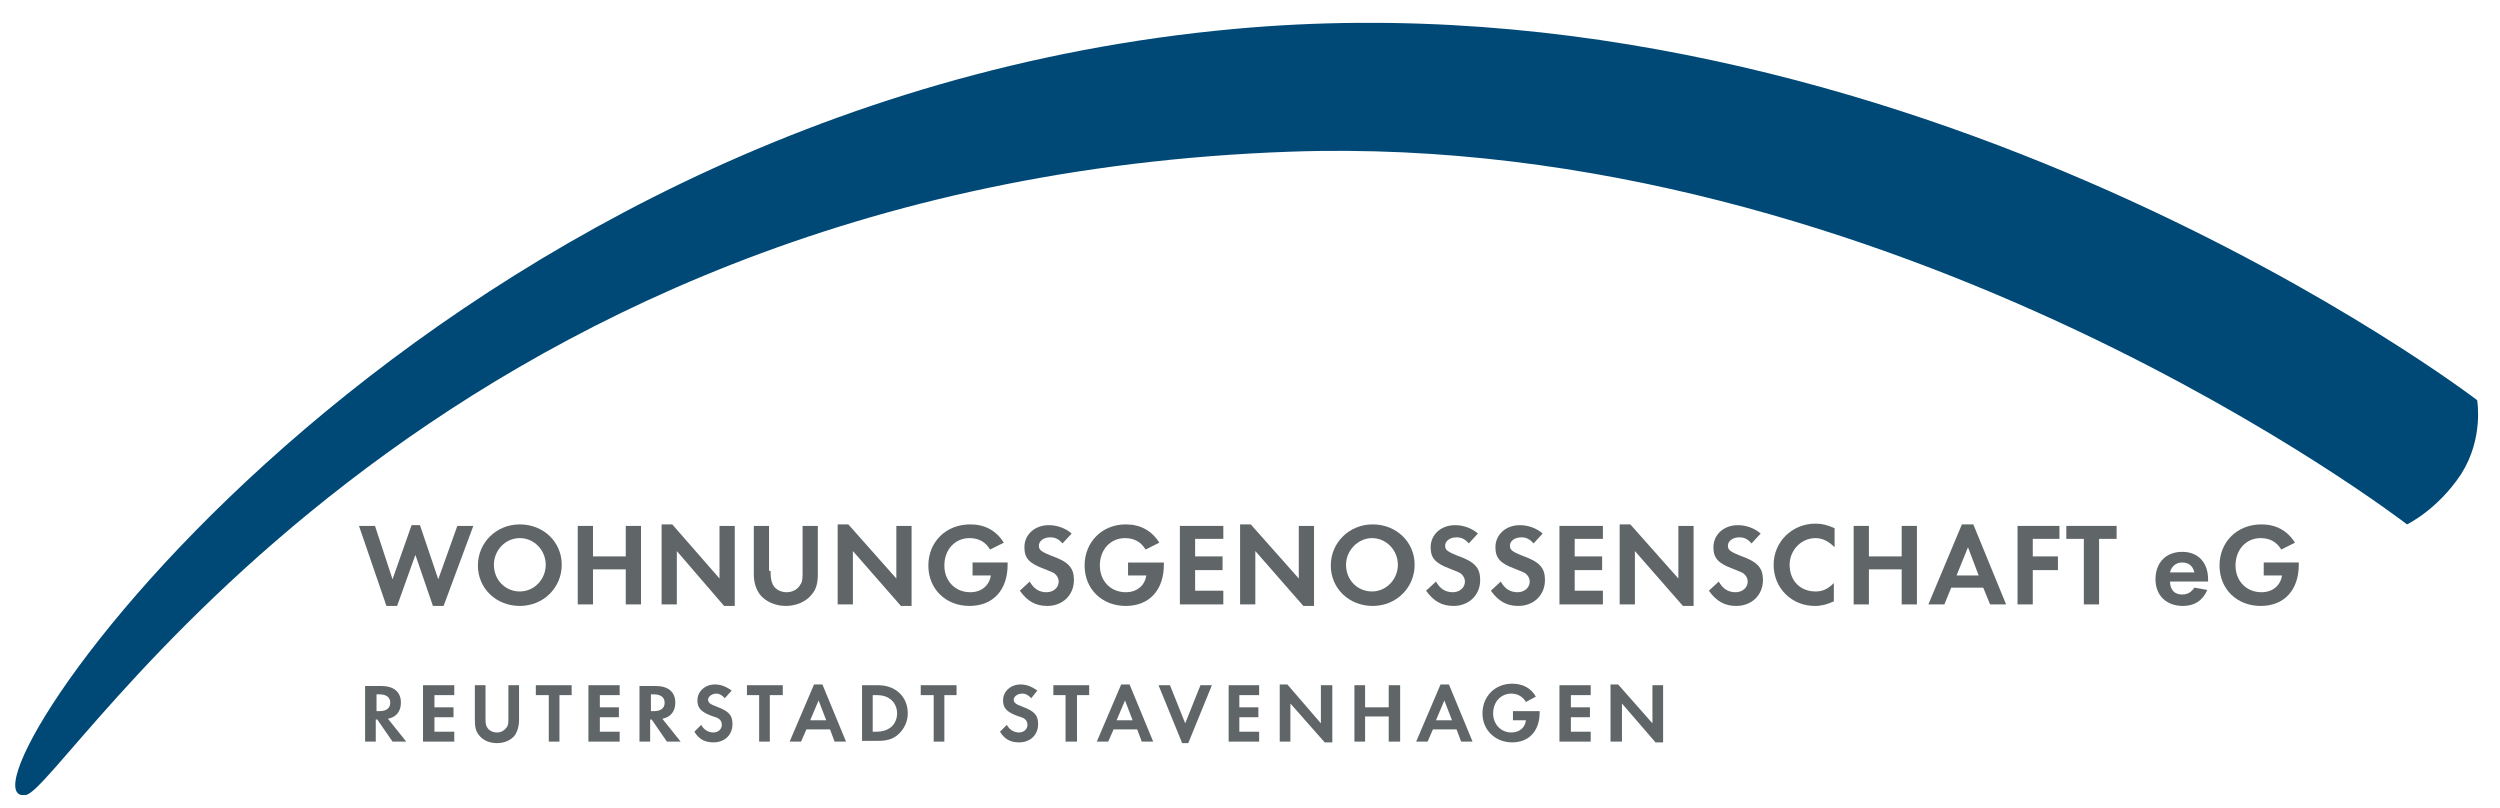 <?xml version="1.0" encoding="utf-8"?>
<!-- Generator: Adobe Illustrator 23.0.2, SVG Export Plug-In . SVG Version: 6.00 Build 0)  -->
<svg version="1.1" id="Ebene_1" xmlns="http://www.w3.org/2000/svg" xmlns:xlink="http://www.w3.org/1999/xlink" x="0px" y="0px"
	 viewBox="0 0 328 106" style="enable-background:new 0 0 328 106;" xml:space="preserve">
<style type="text/css">
	.st0{fill:#606667;}
	.st1{clip-path:url(#SVGID_2_);fill:#606667;}
	.st2{clip-path:url(#SVGID_2_);fill:#004977;}
</style>
<g>
	<polygon class="st0" points="51.5,76 54,68.9 55.1,68.9 57.5,76 60,69 62.1,69 58.2,79.5 56.8,79.5 54.5,72.8 52.1,79.5 50.7,79.5 
		47.1,69 49.2,69 51.5,76 	"/>
	<path class="st0" d="M64.8,74.1c0,2,1.5,3.5,3.4,3.5c1.9,0,3.4-1.6,3.4-3.5c0-1.9-1.5-3.5-3.4-3.5C66.3,70.6,64.8,72.2,64.8,74.1
		L64.8,74.1z M73.7,74.1c0,3-2.4,5.4-5.5,5.4c-3.1,0-5.5-2.3-5.5-5.3c0-3,2.4-5.4,5.5-5.4C71.3,68.8,73.7,71.1,73.7,74.1L73.7,74.1z
		"/>
	<polygon class="st0" points="82.1,73 82.1,69 84.1,69 84.1,79.3 82.1,79.3 82.1,74.7 77.8,74.7 77.8,79.3 75.8,79.3 75.8,69 
		77.8,69 77.8,73 82.1,73 	"/>
	<polygon class="st0" points="86.8,68.8 88.2,68.8 94.4,75.9 94.4,69 96.4,69 96.4,79.5 95,79.5 88.8,72.3 88.8,79.3 86.8,79.3 
		86.8,68.8 	"/>
	<path class="st0" d="M101.1,74.9c0,1,0.1,1.4,0.3,1.8c0.3,0.6,1,1,1.8,1c0.8,0,1.5-0.4,1.8-1c0.3-0.4,0.3-0.8,0.3-1.8V69h2v6.3
		c0,1.2-0.2,2-0.8,2.7c-0.7,0.9-2,1.5-3.4,1.5c-1.4,0-2.7-0.6-3.4-1.5c-0.5-0.7-0.8-1.5-0.8-2.7V69h2V74.9L101.1,74.9z"/>
	<polygon class="st0" points="109.9,68.8 111.3,68.8 117.6,75.9 117.6,69 119.6,69 119.6,79.5 118.2,79.5 111.9,72.3 111.9,79.3 
		109.9,79.3 109.9,68.8 	"/>
	<path class="st0" d="M132.2,73.8v0.3c0,3.3-1.9,5.4-5,5.4c-3.1,0-5.4-2.2-5.4-5.3c0-3.1,2.3-5.4,5.5-5.4c1.9,0,3.4,0.8,4.4,2.4
		l-1.8,0.9c-0.6-1-1.5-1.5-2.7-1.5c-1.9,0-3.3,1.5-3.3,3.6c0,2,1.4,3.5,3.4,3.5c1.5,0,2.5-0.9,2.7-2.2h-2.4v-1.7H132.2L132.2,73.8z"
		/>
	<path class="st0" d="M139.4,71.3c-0.5-0.6-1-0.8-1.6-0.8c-0.9,0-1.5,0.5-1.5,1.1c0,0.6,0.4,0.8,1.6,1.3c2.3,0.8,3,1.6,3,3.2
		c0,2-1.5,3.4-3.5,3.4c-1.5,0-2.6-0.6-3.6-2l1.3-1.2c0.5,0.9,1.2,1.4,2.2,1.4c0.9,0,1.6-0.6,1.6-1.4c0-0.4-0.2-0.8-0.6-1.1
		c-0.2-0.1-0.6-0.3-1.4-0.6c-1.9-0.7-2.5-1.4-2.5-2.8c0-1.7,1.4-2.9,3.2-2.9c1.1,0,2.2,0.4,3,1.1L139.4,71.3L139.4,71.3z"/>
	<path class="st0" d="M152.7,73.8v0.3c0,3.3-1.9,5.4-5,5.4c-3.1,0-5.4-2.2-5.4-5.3c0-3.1,2.3-5.4,5.4-5.4c1.9,0,3.4,0.8,4.4,2.4
		l-1.8,0.9c-0.6-1-1.5-1.5-2.7-1.5c-1.9,0-3.3,1.5-3.3,3.6c0,2,1.4,3.5,3.4,3.5c1.5,0,2.5-0.9,2.7-2.2H148v-1.7H152.7L152.7,73.8z"
		/>
	<polygon class="st0" points="156.8,70.7 156.8,73 160.4,73 160.4,74.8 156.8,74.8 156.8,77.5 160.5,77.5 160.5,79.3 154.8,79.3 
		154.8,69 160.5,69 160.5,70.7 156.8,70.7 	"/>
	<polygon class="st0" points="162.7,68.8 164.1,68.8 170.4,75.9 170.4,69 172.4,69 172.4,79.5 171,79.5 164.7,72.3 164.7,79.3 
		162.7,79.3 162.7,68.8 	"/>
	<path class="st0" d="M176.6,74.1c0,2,1.5,3.5,3.4,3.5c1.9,0,3.4-1.6,3.4-3.5c0-1.9-1.5-3.5-3.4-3.5
		C178.2,70.6,176.6,72.2,176.6,74.1L176.6,74.1z M185.6,74.1c0,3-2.4,5.4-5.5,5.4c-3.1,0-5.5-2.3-5.5-5.3c0-3,2.4-5.4,5.5-5.4
		C183.2,68.8,185.6,71.1,185.6,74.1L185.6,74.1z"/>
	<path class="st0" d="M192.7,71.3c-0.5-0.6-1-0.8-1.6-0.8c-0.9,0-1.5,0.5-1.5,1.1c0,0.6,0.4,0.8,1.6,1.3c2.3,0.8,3,1.6,3,3.2
		c0,2-1.5,3.4-3.5,3.4c-1.5,0-2.6-0.6-3.6-2l1.3-1.2c0.5,0.9,1.2,1.4,2.2,1.4c0.9,0,1.6-0.6,1.6-1.4c0-0.4-0.2-0.8-0.6-1.1
		c-0.2-0.1-0.6-0.3-1.4-0.6c-1.9-0.7-2.5-1.4-2.5-2.8c0-1.7,1.4-2.9,3.2-2.9c1.1,0,2.2,0.4,3,1.1L192.7,71.3L192.7,71.3z"/>
	<path class="st0" d="M201.2,71.3c-0.5-0.6-1-0.8-1.6-0.8c-0.9,0-1.5,0.5-1.5,1.1c0,0.6,0.4,0.8,1.6,1.3c2.3,0.8,3,1.6,3,3.2
		c0,2-1.5,3.4-3.5,3.4c-1.5,0-2.6-0.6-3.6-2l1.3-1.2c0.5,0.9,1.2,1.4,2.2,1.4c0.9,0,1.6-0.6,1.6-1.4c0-0.4-0.2-0.8-0.6-1.1
		c-0.2-0.1-0.6-0.3-1.4-0.6c-1.9-0.7-2.5-1.4-2.5-2.8c0-1.7,1.4-2.9,3.2-2.9c1.1,0,2.2,0.4,3,1.1L201.2,71.3L201.2,71.3z"/>
	<polygon class="st0" points="206.6,70.7 206.6,73 210.2,73 210.2,74.8 206.6,74.8 206.6,77.5 210.3,77.5 210.3,79.3 204.6,79.3 
		204.6,69 210.3,69 210.3,70.7 206.6,70.7 	"/>
	<polygon class="st0" points="212.5,68.8 213.9,68.8 220.2,75.9 220.2,69 222.2,69 222.2,79.5 220.8,79.5 214.5,72.3 214.5,79.3 
		212.5,79.3 212.5,68.8 	"/>
	<path class="st0" d="M229.8,71.3c-0.5-0.6-1-0.8-1.6-0.8c-0.9,0-1.5,0.5-1.5,1.1c0,0.6,0.4,0.8,1.6,1.3c2.3,0.8,3,1.6,3,3.2
		c0,2-1.5,3.4-3.5,3.4c-1.5,0-2.6-0.6-3.6-2l1.3-1.2c0.5,0.9,1.2,1.4,2.2,1.4c0.9,0,1.6-0.6,1.6-1.4c0-0.4-0.2-0.8-0.6-1.1
		c-0.2-0.1-0.6-0.3-1.4-0.6c-1.9-0.7-2.5-1.4-2.5-2.8c0-1.7,1.4-2.9,3.2-2.9c1.1,0,2.2,0.4,3,1.1L229.8,71.3L229.8,71.3z"/>
	<path class="st0" d="M240.7,71.8c-0.8-0.8-1.6-1.2-2.5-1.2c-1.9,0-3.4,1.6-3.4,3.5c0,2.1,1.4,3.5,3.4,3.5c0.9,0,1.6-0.3,2.4-1.1
		v2.4c-0.9,0.4-1.6,0.6-2.5,0.6c-3,0-5.4-2.3-5.4-5.4c0-3,2.4-5.4,5.5-5.4c0.9,0,1.6,0.2,2.5,0.6V71.8L240.7,71.8z"/>
	<polygon class="st0" points="249.5,73 249.5,69 251.5,69 251.5,79.3 249.5,79.3 249.5,74.7 245.2,74.7 245.2,79.3 243.2,79.3 
		243.2,69 245.2,69 245.2,73 249.5,73 	"/>
	<path class="st0" d="M258.2,71.8l-1.5,3.7h2.9L258.2,71.8L258.2,71.8z M256,77.1l-0.9,2.2H253l4.4-10.5h1.5l4.3,10.5h-2.1l-0.9-2.2
		H256L256,77.1z"/>
	<polygon class="st0" points="266.7,70.7 266.7,73 270,73 270,74.8 266.7,74.8 266.7,79.3 264.7,79.3 264.7,69 270.2,69 270.2,70.7 
		266.7,70.7 	"/>
	<polygon class="st0" points="273.4,79.3 273.4,70.7 271.1,70.7 271.1,69 277.7,69 277.7,70.7 275.4,70.7 275.4,79.3 273.4,79.3 	
		"/>
	<path class="st0" d="M287.9,75.1c-0.2-0.9-0.8-1.3-1.6-1.3c-0.8,0-1.4,0.5-1.6,1.3H287.9L287.9,75.1z M284.7,76.2
		c0,1.2,0.6,1.8,1.6,1.8c0.7,0,1.2-0.3,1.6-0.9l1.7,0.3c-0.6,1.4-1.7,2.1-3.2,2.1c-2.2,0-3.6-1.4-3.6-3.5c0-2.2,1.4-3.6,3.5-3.6
		c2.1,0,3.4,1.4,3.4,3.6v0.3H284.7L284.7,76.2z"/>
	<path class="st0" d="M301.6,73.8v0.3c0,3.3-1.9,5.4-5,5.4c-3.1,0-5.4-2.2-5.4-5.3c0-3.1,2.3-5.4,5.5-5.4c1.9,0,3.4,0.8,4.4,2.4
		l-1.8,0.9c-0.6-1-1.5-1.5-2.7-1.5c-1.9,0-3.3,1.5-3.3,3.6c0,2,1.4,3.5,3.4,3.5c1.5,0,2.5-0.9,2.7-2.2h-2.4v-1.7H301.6L301.6,73.8z"
		/>
	<path class="st0" d="M49.8,93.3c0.9,0,1.4-0.4,1.4-1.1c0-0.7-0.5-1.1-1.4-1.1h-0.4v2.2H49.8L49.8,93.3z M53.3,97.3h-1.8l-2-2.9
		h-0.2v2.9h-1.4v-7.3h2.1c1.7,0,2.6,0.8,2.6,2.2c0,1.1-0.6,1.9-1.7,2.1L53.3,97.3L53.3,97.3z"/>
	<polygon class="st0" points="57,91.2 57,92.8 59.5,92.8 59.5,94.1 57,94.1 57,96 59.6,96 59.6,97.3 55.5,97.3 55.5,89.9 59.6,89.9 
		59.6,91.2 57,91.2 	"/>
	<path class="st0" d="M63.7,94.1c0,0.7,0,1,0.2,1.3c0.2,0.4,0.7,0.7,1.3,0.7c0.6,0,1-0.3,1.3-0.7c0.2-0.3,0.2-0.6,0.2-1.3v-4.2h1.4
		v4.5c0,0.9-0.2,1.5-0.5,2c-0.5,0.7-1.4,1.1-2.4,1.1c-1,0-1.9-0.4-2.4-1.1c-0.4-0.5-0.5-1.1-0.5-2v-4.5h1.4V94.1L63.7,94.1z"/>
	<polygon class="st0" points="72,97.3 72,91.2 70.3,91.2 70.3,89.9 75,89.9 75,91.2 73.4,91.2 73.4,97.3 72,97.3 	"/>
	<polygon class="st0" points="78.7,91.2 78.7,92.8 81.2,92.8 81.2,94.1 78.7,94.1 78.7,96 81.3,96 81.3,97.3 77.2,97.3 77.2,89.9 
		81.3,89.9 81.3,91.2 78.7,91.2 	"/>
	<path class="st0" d="M85.8,93.3c0.9,0,1.4-0.4,1.4-1.1c0-0.7-0.5-1.1-1.4-1.1h-0.4v2.2H85.8L85.8,93.3z M89.3,97.3h-1.8l-2-2.9
		h-0.2v2.9h-1.4v-7.3h2.1c1.7,0,2.6,0.8,2.6,2.2c0,1.1-0.6,1.9-1.7,2.1L89.3,97.3L89.3,97.3z"/>
	<path class="st0" d="M95.1,91.6C94.7,91.2,94.4,91,94,91c-0.6,0-1.1,0.4-1.1,0.8c0,0.4,0.3,0.6,1.1,0.9c1.6,0.6,2.1,1.1,2.1,2.3
		c0,1.4-1,2.4-2.5,2.4c-1.1,0-1.9-0.4-2.5-1.4l0.9-0.9c0.3,0.6,0.9,1,1.6,1c0.6,0,1.1-0.4,1.1-1c0-0.3-0.1-0.6-0.4-0.8
		c-0.1-0.1-0.4-0.2-1-0.4c-1.3-0.5-1.8-1-1.8-2c0-1.2,1-2.1,2.3-2.1c0.8,0,1.5,0.3,2.2,0.8L95.1,91.6L95.1,91.6z"/>
	<polygon class="st0" points="99.6,97.3 99.6,91.2 98,91.2 98,89.9 102.7,89.9 102.7,91.2 101,91.2 101,97.3 99.6,97.3 	"/>
	<path class="st0" d="M107.4,91.9l-1.1,2.6h2.1L107.4,91.9L107.4,91.9z M105.8,95.7l-0.7,1.6h-1.5l3.2-7.5h1.1l3.1,7.5h-1.5
		l-0.6-1.6H105.8L105.8,95.7z"/>
	<path class="st0" d="M114.9,96c0.9,0,1.5-0.2,2-0.6c0.5-0.4,0.8-1.1,0.8-1.8c0-0.7-0.3-1.4-0.8-1.8c-0.5-0.4-1-0.6-2-0.6h-0.4V96
		H114.9L114.9,96z M113.1,89.9h2.1c2.3,0,3.9,1.5,3.9,3.7c0,1.1-0.5,2.1-1.3,2.8c-0.7,0.6-1.5,0.8-2.6,0.8h-2.1V89.9L113.1,89.9z"/>
	<polygon class="st0" points="122.5,97.3 122.5,91.2 120.8,91.2 120.8,89.9 125.5,89.9 125.5,91.2 123.9,91.2 123.9,97.3 
		122.5,97.3 	"/>
	<path class="st0" d="M135.3,91.6c-0.4-0.4-0.7-0.6-1.2-0.6c-0.6,0-1.1,0.4-1.1,0.8c0,0.4,0.3,0.6,1.1,0.9c1.6,0.6,2.1,1.1,2.1,2.3
		c0,1.4-1,2.4-2.5,2.4c-1.1,0-1.9-0.4-2.5-1.4l0.9-0.9c0.3,0.6,0.9,1,1.6,1c0.6,0,1.1-0.4,1.1-1c0-0.3-0.1-0.6-0.4-0.8
		c-0.1-0.1-0.4-0.2-1-0.4c-1.3-0.5-1.8-1-1.8-2c0-1.2,1-2.1,2.3-2.1c0.8,0,1.5,0.3,2.2,0.8L135.3,91.6L135.3,91.6z"/>
	<polygon class="st0" points="139.8,97.3 139.8,91.2 138.2,91.2 138.2,89.9 142.9,89.9 142.9,91.2 141.3,91.2 141.3,97.3 
		139.8,97.3 	"/>
	<path class="st0" d="M147.6,91.9l-1.1,2.6h2.1L147.6,91.9L147.6,91.9z M146.1,95.7l-0.7,1.6h-1.5l3.2-7.5h1.1l3.1,7.5h-1.5
		l-0.6-1.6H146.1L146.1,95.7z"/>
	<polygon class="st0" points="155.5,94.9 157.5,89.9 159,89.9 155.9,97.5 155.1,97.5 152,89.9 153.5,89.9 155.5,94.9 	"/>
	<polygon class="st0" points="162.6,91.2 162.6,92.8 165.1,92.8 165.1,94.1 162.6,94.1 162.6,96 165.2,96 165.2,97.3 161.2,97.3 
		161.2,89.9 165.2,89.9 165.2,91.2 162.6,91.2 	"/>
	<polygon class="st0" points="167.9,89.8 168.9,89.8 173.3,94.9 173.3,89.9 174.8,89.9 174.8,97.4 173.8,97.4 169.3,92.3 
		169.3,97.3 167.9,97.3 167.9,89.8 	"/>
	<polygon class="st0" points="182.2,92.8 182.2,89.9 183.7,89.9 183.7,97.3 182.2,97.3 182.2,94 179.1,94 179.1,97.3 177.7,97.3 
		177.7,89.9 179.1,89.9 179.1,92.8 182.2,92.8 	"/>
	<path class="st0" d="M189.5,91.9l-1.1,2.6h2.1L189.5,91.9L189.5,91.9z M188,95.7l-0.7,1.6h-1.5l3.2-7.5h1.1l3.1,7.5h-1.5l-0.6-1.6
		H188L188,95.7z"/>
	<path class="st0" d="M202,93.3v0.2c0,2.4-1.4,3.9-3.6,3.9c-2.2,0-3.9-1.6-3.9-3.8c0-2.2,1.6-3.9,3.9-3.9c1.4,0,2.5,0.6,3.1,1.7
		l-1.3,0.7c-0.4-0.7-1.1-1.1-1.9-1.1c-1.4,0-2.4,1.1-2.4,2.6c0,1.4,1,2.5,2.4,2.5c1,0,1.8-0.6,1.9-1.6h-1.7v-1.2H202L202,93.3z"/>
	<polygon class="st0" points="206.1,91.2 206.1,92.8 208.6,92.8 208.6,94.1 206.1,94.1 206.1,96 208.7,96 208.7,97.3 204.6,97.3 
		204.6,89.9 208.7,89.9 208.7,91.2 206.1,91.2 	"/>
	<g>
		<defs>
			<rect id="SVGID_1_" x="2" y="3" width="323.2" height="101.3"/>
		</defs>
		<clipPath id="SVGID_2_">
			<use xlink:href="#SVGID_1_"  style="overflow:visible;"/>
		</clipPath>
		<polygon class="st1" points="211.3,89.8 212.3,89.8 216.8,94.9 216.8,89.9 218.2,89.9 218.2,97.4 217.2,97.4 212.8,92.3 
			212.8,97.3 211.3,97.3 211.3,89.8 		"/>
		<path class="st2" d="M161.9,3.8C52.9,13.8-8.2,106.2,3.4,104.3c5.1-0.8,52.1-80.4,165.9-84.4c79.5-2.8,146.5,48.9,146.5,48.9
			s4-1.9,7.1-6.6c3-4.7,2.1-9.7,2.1-9.7S250.7-4.4,161.9,3.8L161.9,3.8z"/>
	</g>
</g>
</svg>
